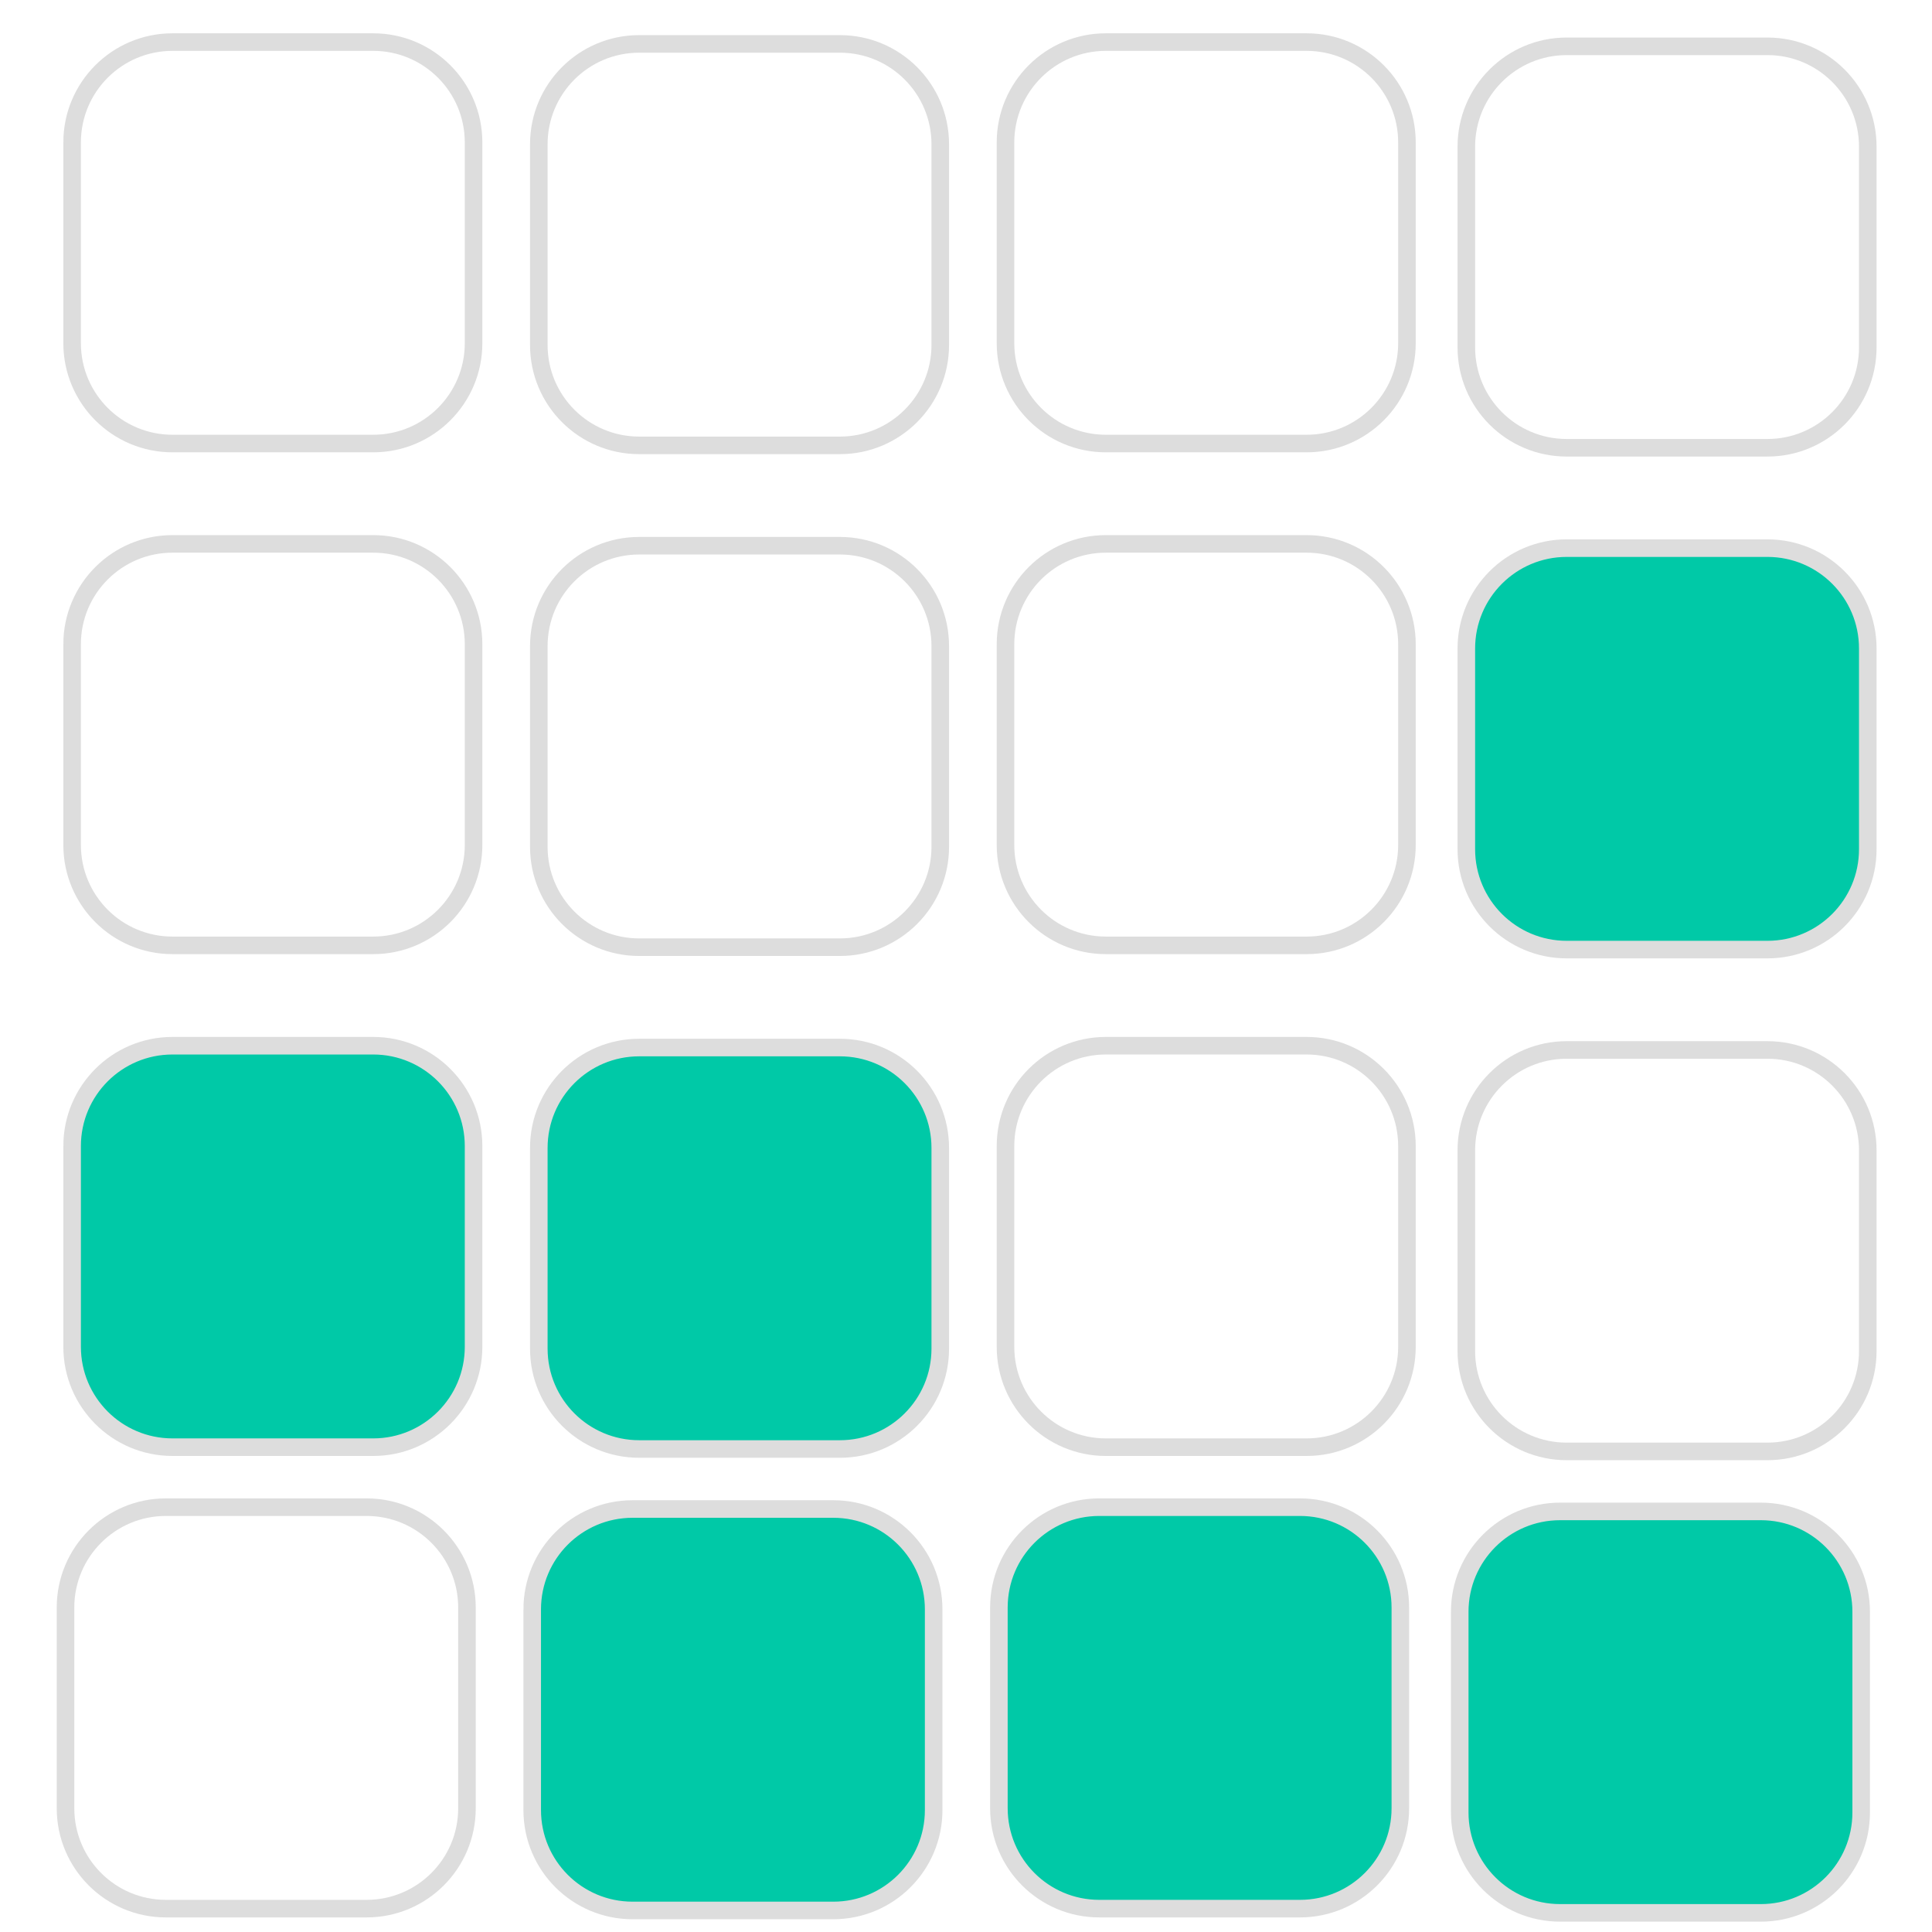 <svg xmlns="http://www.w3.org/2000/svg" viewBox="0 0 550 550"><path fill="none" stroke="#DDD" stroke-miterlimit="10" stroke-width="5" d="M20.53 40.551c0-15.779 12.792-28.571 28.571-28.571h57.143c15.779 0 28.571 12.792 28.571 28.571v57.143c0 15.779-12.792 28.571-28.571 28.571H49.102c-15.779 0-28.571-12.792-28.571-28.571l-.001-57.143zM153.388 41.071c0-15.779 12.792-28.571 28.572-28.571h57.144c15.778 0 28.569 12.792 28.569 28.571v57.143c0 15.779-12.791 28.571-28.569 28.571H181.96c-15.78 0-28.572-12.792-28.572-28.571V41.071zM286.244 40.551c0-15.779 12.791-28.571 28.57-28.571h57.145c15.779 0 28.57 12.792 28.57 28.571v57.143c0 15.779-12.791 28.571-28.57 28.571h-57.143c-15.781 0-28.572-12.792-28.572-28.571V40.551zM20.53 183.408c0-15.78 12.792-28.572 28.571-28.572h57.143c15.779 0 28.571 12.792 28.571 28.572v57.144c0 15.778-12.792 28.571-28.571 28.571H49.102c-15.779 0-28.571-12.793-28.571-28.571l-.001-57.144zM153.388 183.929c0-15.78 12.792-28.572 28.572-28.572h57.144c15.778 0 28.569 12.792 28.569 28.572v57.143c0 15.779-12.791 28.572-28.569 28.572H181.96c-15.78 0-28.572-12.793-28.572-28.572v-57.143zM286.244 183.408c0-15.78 12.791-28.572 28.57-28.572h57.145c15.779 0 28.57 12.792 28.57 28.572v57.144c0 15.778-12.791 28.571-28.57 28.571h-57.143c-15.781 0-28.572-12.793-28.572-28.571v-57.144z"/><path fill="#00C9A7" stroke="#DDD" stroke-miterlimit="10" stroke-width="5" d="M20.53 326.266c0-15.779 12.792-28.572 28.571-28.572h57.143c15.779 0 28.571 12.793 28.571 28.572v57.143c0 15.779-12.792 28.572-28.571 28.572H49.102c-15.779 0-28.571-12.793-28.571-28.572l-.001-57.143zM153.388 326.787c0-15.779 12.792-28.572 28.572-28.572h57.144c15.778 0 28.569 12.793 28.569 28.572v57.143c0 15.779-12.791 28.57-28.569 28.57H181.96c-15.78 0-28.572-12.791-28.572-28.57v-57.143z"/><path fill="none" stroke="#DDD" stroke-miterlimit="10" stroke-width="5" d="M286.244 326.266c0-15.779 12.791-28.572 28.57-28.572h57.145c15.779 0 28.57 12.793 28.57 28.572v57.143c0 15.779-12.791 28.572-28.57 28.572h-57.143c-15.781 0-28.572-12.793-28.572-28.572v-57.143zM417.434 41.757c0-15.779 12.791-28.571 28.57-28.571h57.145c15.779 0 28.57 12.792 28.57 28.571V98.9c0 15.779-12.791 28.571-28.57 28.571h-57.143c-15.781 0-28.572-12.792-28.572-28.571V41.757z"/><path fill="#00C9A7" stroke="#DDD" stroke-miterlimit="10" stroke-width="5" d="M417.434 184.614c0-15.78 12.791-28.572 28.57-28.572h57.145c15.779 0 28.57 12.792 28.57 28.572v57.144c0 15.778-12.791 28.571-28.57 28.571h-57.143c-15.781 0-28.572-12.793-28.572-28.571v-57.144z"/><path fill="none" stroke="#DDD" stroke-miterlimit="10" stroke-width="5" d="M417.434 327.471c0-15.779 12.791-28.572 28.57-28.572h57.145c15.779 0 28.57 12.793 28.57 28.572v57.143c0 15.779-12.791 28.572-28.57 28.572h-57.143c-15.781 0-28.572-12.793-28.572-28.572v-57.143zM18.65 457.633c0-15.779 12.792-28.572 28.571-28.572h57.143c15.779 0 28.571 12.793 28.571 28.572v57.143c0 15.779-12.792 28.572-28.571 28.572H47.222c-15.779 0-28.571-12.793-28.571-28.572l-.001-57.143z"/><path fill="#00C9A7" stroke="#DDD" stroke-miterlimit="10" stroke-width="5" d="M151.508 458.154c0-15.779 12.792-28.572 28.572-28.572h57.144c15.778 0 28.569 12.793 28.569 28.572v57.143c0 15.779-12.791 28.57-28.569 28.57H180.08c-15.78 0-28.572-12.791-28.572-28.57v-57.143zM284.365 457.633c0-15.779 12.791-28.572 28.57-28.572h57.145c15.779 0 28.57 12.793 28.57 28.572v57.143c0 15.779-12.791 28.572-28.57 28.572h-57.143c-15.781 0-28.572-12.793-28.572-28.572v-57.143zM415.553 458.84c0-15.779 12.791-28.572 28.57-28.572h57.145c15.779 0 28.57 12.793 28.57 28.572v57.143c0 15.779-12.791 28.572-28.57 28.572h-57.143c-15.781 0-28.572-12.793-28.572-28.572V458.84z"/></svg>